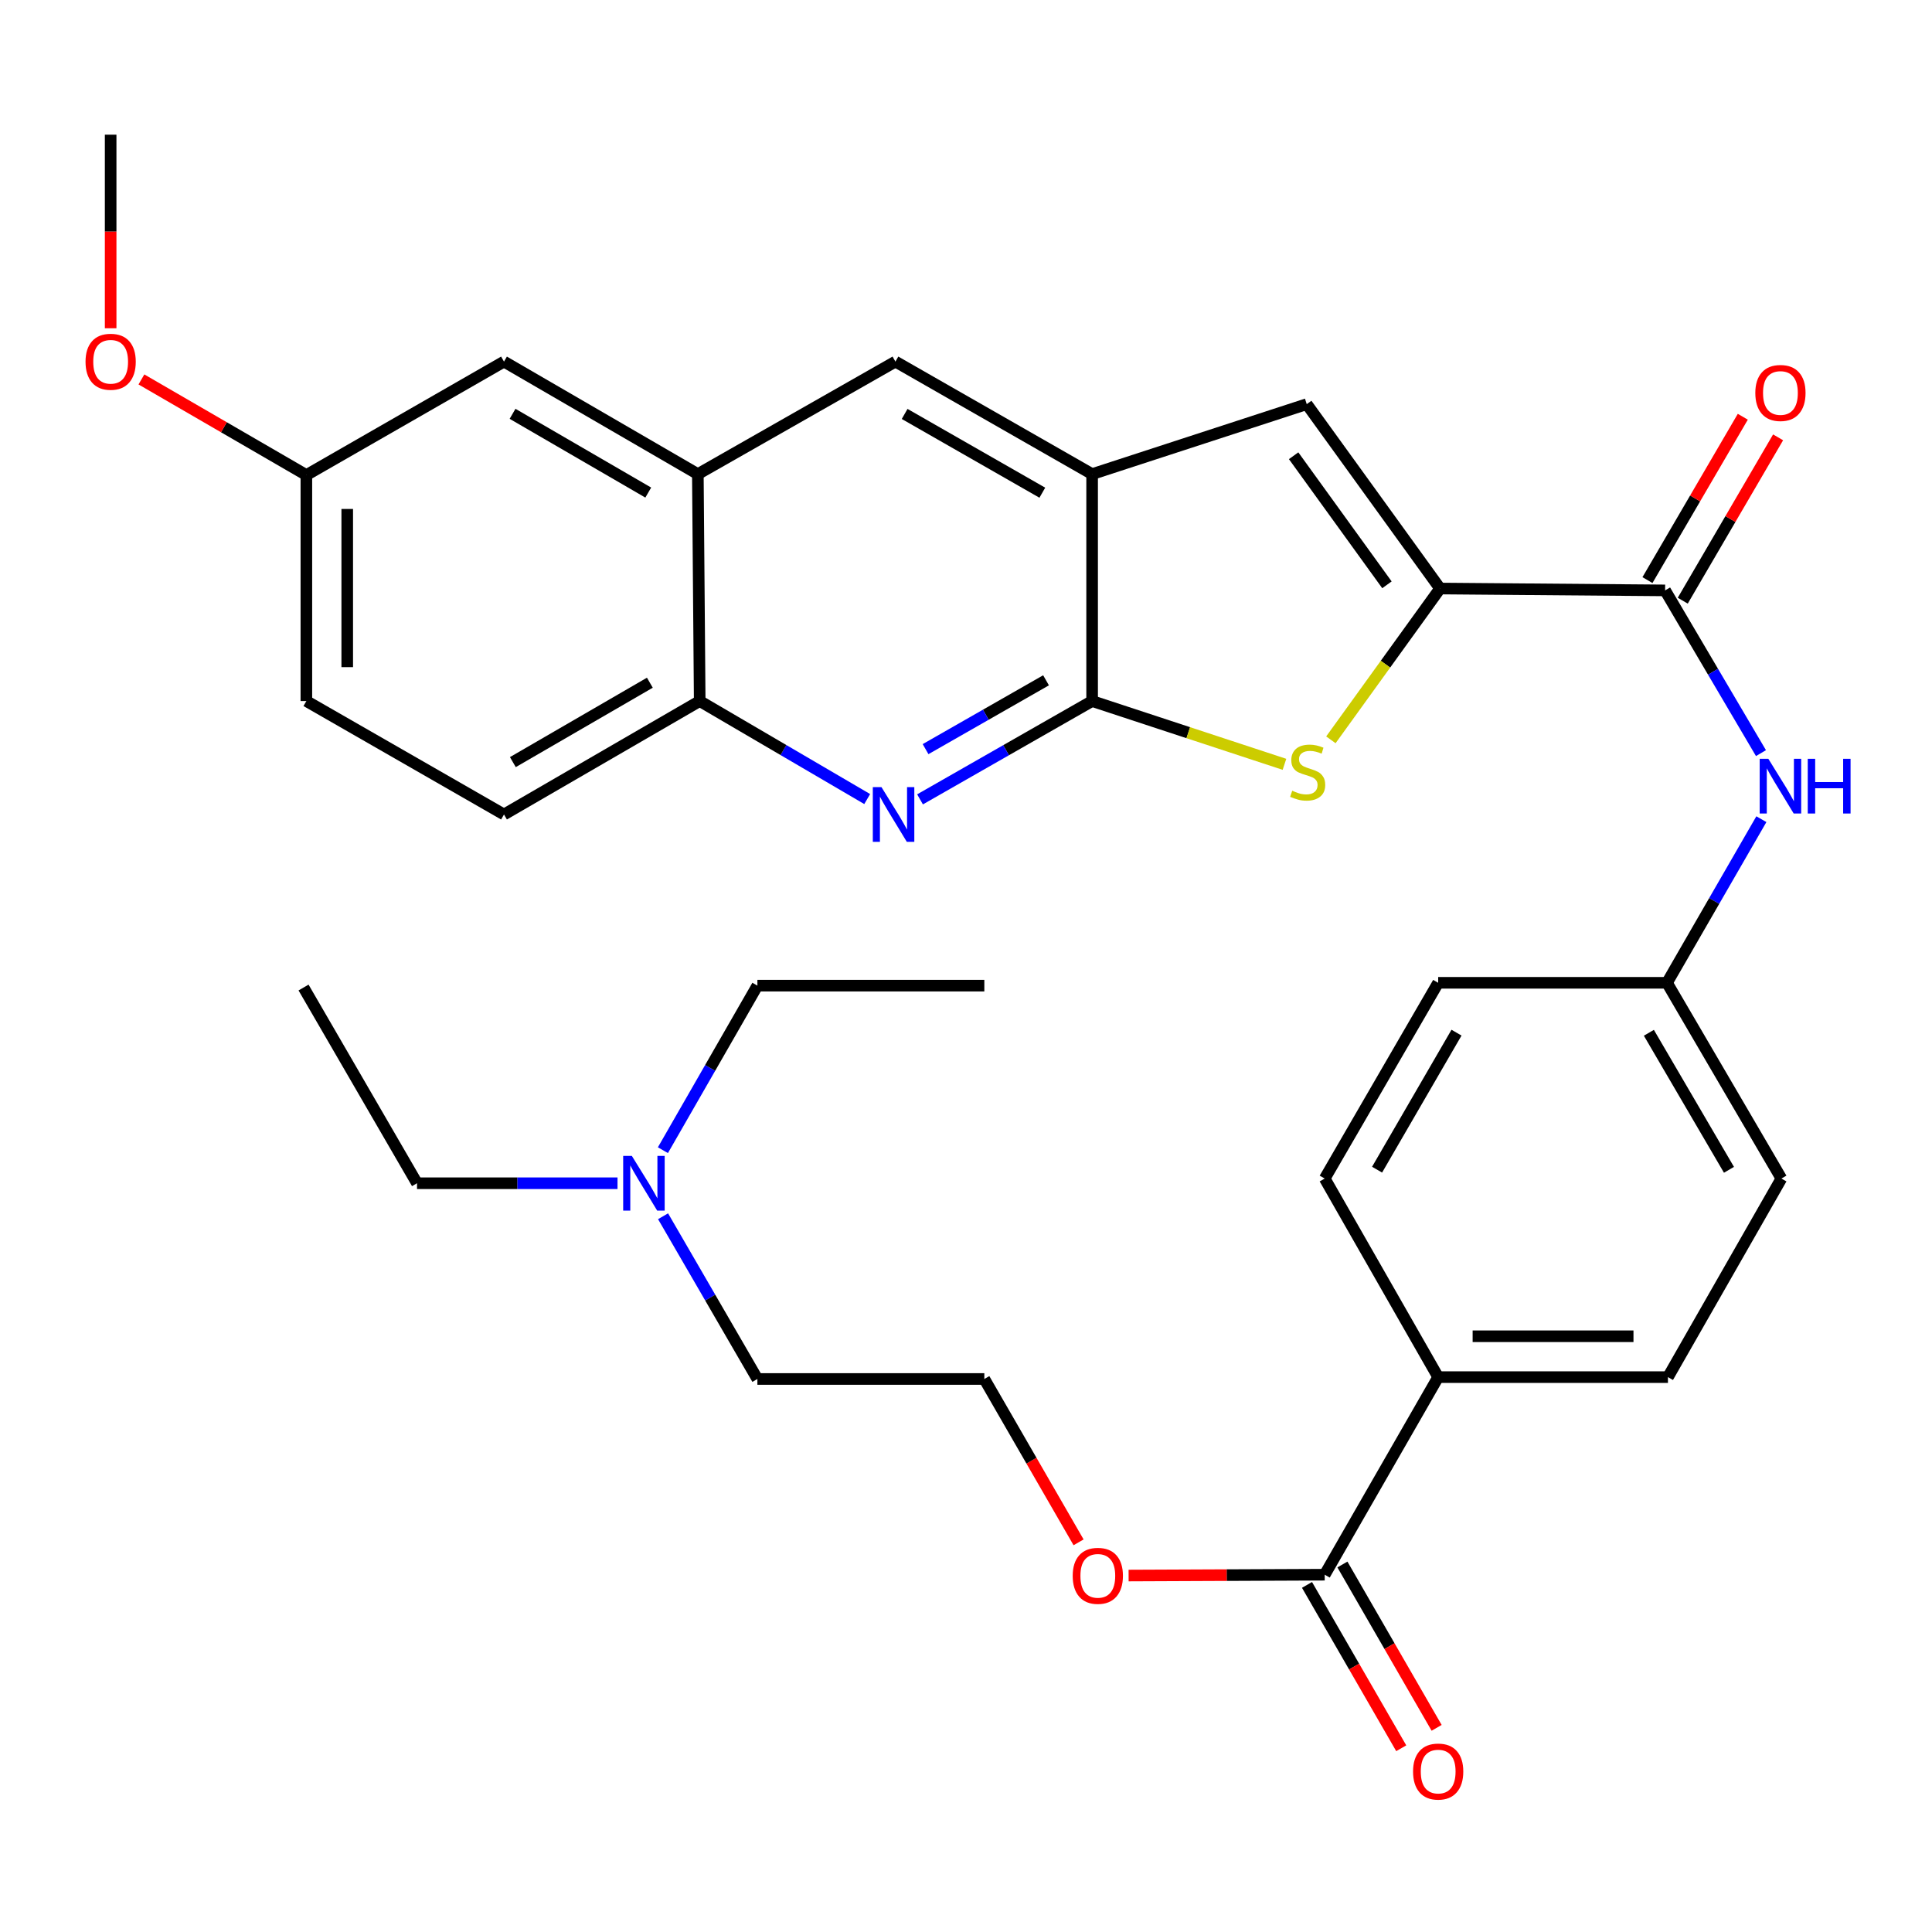 <?xml version='1.0' encoding='iso-8859-1'?>
<svg version='1.1' baseProfile='full'
              xmlns='http://www.w3.org/2000/svg'
                      xmlns:rdkit='http://www.rdkit.org/xml'
                      xmlns:xlink='http://www.w3.org/1999/xlink'
                  xml:space='preserve'
width='1000px' height='1000px' viewBox='0 0 1000 1000'>
<!-- END OF HEADER -->
<rect style='opacity:1.0;fill:#FFFFFF;stroke:none' width='1000' height='1000' x='0' y='0'> </rect>
<path class='bond-1' d='M 745.371,304.622 L 717.115,343.776' style='fill:none;fill-rule:evenodd;stroke:#000000;stroke-width:6px;stroke-linecap:butt;stroke-linejoin:miter;stroke-opacity:1' />
<path class='bond-1' d='M 717.115,343.776 L 688.859,382.93' style='fill:none;fill-rule:evenodd;stroke:#CCCC00;stroke-width:6px;stroke-linecap:butt;stroke-linejoin:miter;stroke-opacity:1' />
<path class='bond-3' d='M 745.371,304.622 L 861.855,305.586' style='fill:none;fill-rule:evenodd;stroke:#000000;stroke-width:6px;stroke-linecap:butt;stroke-linejoin:miter;stroke-opacity:1' />
<path class='bond-4' d='M 745.371,304.622 L 676.37,209.183' style='fill:none;fill-rule:evenodd;stroke:#000000;stroke-width:6px;stroke-linecap:butt;stroke-linejoin:miter;stroke-opacity:1' />
<path class='bond-4' d='M 717.88,302.698 L 669.579,235.891' style='fill:none;fill-rule:evenodd;stroke:#000000;stroke-width:6px;stroke-linecap:butt;stroke-linejoin:miter;stroke-opacity:1' />
<path class='bond-0' d='M 565.279,362.859 L 615.057,379.236' style='fill:none;fill-rule:evenodd;stroke:#000000;stroke-width:6px;stroke-linecap:butt;stroke-linejoin:miter;stroke-opacity:1' />
<path class='bond-0' d='M 615.057,379.236 L 664.836,395.614' style='fill:none;fill-rule:evenodd;stroke:#CCCC00;stroke-width:6px;stroke-linecap:butt;stroke-linejoin:miter;stroke-opacity:1' />
<path class='bond-2' d='M 565.279,362.859 L 520.742,388.304' style='fill:none;fill-rule:evenodd;stroke:#000000;stroke-width:6px;stroke-linecap:butt;stroke-linejoin:miter;stroke-opacity:1' />
<path class='bond-2' d='M 520.742,388.304 L 476.206,413.75' style='fill:none;fill-rule:evenodd;stroke:#0000FF;stroke-width:6px;stroke-linecap:butt;stroke-linejoin:miter;stroke-opacity:1' />
<path class='bond-2' d='M 541.425,352.127 L 510.25,369.939' style='fill:none;fill-rule:evenodd;stroke:#000000;stroke-width:6px;stroke-linecap:butt;stroke-linejoin:miter;stroke-opacity:1' />
<path class='bond-2' d='M 510.25,369.939 L 479.074,387.751' style='fill:none;fill-rule:evenodd;stroke:#0000FF;stroke-width:6px;stroke-linecap:butt;stroke-linejoin:miter;stroke-opacity:1' />
<path class='bond-33' d='M 565.279,362.859 L 565.279,245.398' style='fill:none;fill-rule:evenodd;stroke:#000000;stroke-width:6px;stroke-linecap:butt;stroke-linejoin:miter;stroke-opacity:1' />
<path class='bond-6' d='M 448.861,413.591 L 405.514,388.225' style='fill:none;fill-rule:evenodd;stroke:#0000FF;stroke-width:6px;stroke-linecap:butt;stroke-linejoin:miter;stroke-opacity:1' />
<path class='bond-6' d='M 405.514,388.225 L 362.168,362.859' style='fill:none;fill-rule:evenodd;stroke:#000000;stroke-width:6px;stroke-linecap:butt;stroke-linejoin:miter;stroke-opacity:1' />
<path class='bond-8' d='M 861.855,305.586 L 886.665,347.699' style='fill:none;fill-rule:evenodd;stroke:#000000;stroke-width:6px;stroke-linecap:butt;stroke-linejoin:miter;stroke-opacity:1' />
<path class='bond-8' d='M 886.665,347.699 L 911.475,389.812' style='fill:none;fill-rule:evenodd;stroke:#0000FF;stroke-width:6px;stroke-linecap:butt;stroke-linejoin:miter;stroke-opacity:1' />
<path class='bond-12' d='M 870.989,310.917 L 895.664,268.644' style='fill:none;fill-rule:evenodd;stroke:#000000;stroke-width:6px;stroke-linecap:butt;stroke-linejoin:miter;stroke-opacity:1' />
<path class='bond-12' d='M 895.664,268.644 L 920.339,226.371' style='fill:none;fill-rule:evenodd;stroke:#FF0000;stroke-width:6px;stroke-linecap:butt;stroke-linejoin:miter;stroke-opacity:1' />
<path class='bond-12' d='M 852.722,300.254 L 877.397,257.981' style='fill:none;fill-rule:evenodd;stroke:#000000;stroke-width:6px;stroke-linecap:butt;stroke-linejoin:miter;stroke-opacity:1' />
<path class='bond-12' d='M 877.397,257.981 L 902.072,215.708' style='fill:none;fill-rule:evenodd;stroke:#FF0000;stroke-width:6px;stroke-linecap:butt;stroke-linejoin:miter;stroke-opacity:1' />
<path class='bond-5' d='M 676.37,209.183 L 565.279,245.398' style='fill:none;fill-rule:evenodd;stroke:#000000;stroke-width:6px;stroke-linecap:butt;stroke-linejoin:miter;stroke-opacity:1' />
<path class='bond-10' d='M 565.279,245.398 L 463.471,187.162' style='fill:none;fill-rule:evenodd;stroke:#000000;stroke-width:6px;stroke-linecap:butt;stroke-linejoin:miter;stroke-opacity:1' />
<path class='bond-10' d='M 539.505,255.023 L 468.24,214.257' style='fill:none;fill-rule:evenodd;stroke:#000000;stroke-width:6px;stroke-linecap:butt;stroke-linejoin:miter;stroke-opacity:1' />
<path class='bond-15' d='M 362.168,362.859 L 260.865,421.577' style='fill:none;fill-rule:evenodd;stroke:#000000;stroke-width:6px;stroke-linecap:butt;stroke-linejoin:miter;stroke-opacity:1' />
<path class='bond-15' d='M 336.365,353.367 L 265.453,394.47' style='fill:none;fill-rule:evenodd;stroke:#000000;stroke-width:6px;stroke-linecap:butt;stroke-linejoin:miter;stroke-opacity:1' />
<path class='bond-34' d='M 362.168,362.859 L 361.204,245.398' style='fill:none;fill-rule:evenodd;stroke:#000000;stroke-width:6px;stroke-linecap:butt;stroke-linejoin:miter;stroke-opacity:1' />
<path class='bond-7' d='M 361.204,245.398 L 463.471,187.162' style='fill:none;fill-rule:evenodd;stroke:#000000;stroke-width:6px;stroke-linecap:butt;stroke-linejoin:miter;stroke-opacity:1' />
<path class='bond-13' d='M 361.204,245.398 L 260.865,187.162' style='fill:none;fill-rule:evenodd;stroke:#000000;stroke-width:6px;stroke-linecap:butt;stroke-linejoin:miter;stroke-opacity:1' />
<path class='bond-13' d='M 335.536,254.956 L 265.298,214.191' style='fill:none;fill-rule:evenodd;stroke:#000000;stroke-width:6px;stroke-linecap:butt;stroke-linejoin:miter;stroke-opacity:1' />
<path class='bond-16' d='M 911.686,424.01 L 887.258,466.353' style='fill:none;fill-rule:evenodd;stroke:#0000FF;stroke-width:6px;stroke-linecap:butt;stroke-linejoin:miter;stroke-opacity:1' />
<path class='bond-16' d='M 887.258,466.353 L 862.831,508.697' style='fill:none;fill-rule:evenodd;stroke:#000000;stroke-width:6px;stroke-linecap:butt;stroke-linejoin:miter;stroke-opacity:1' />
<path class='bond-9' d='M 685.665,815.062 L 744.395,712.795' style='fill:none;fill-rule:evenodd;stroke:#000000;stroke-width:6px;stroke-linecap:butt;stroke-linejoin:miter;stroke-opacity:1' />
<path class='bond-14' d='M 676.504,820.346 L 700.892,862.621' style='fill:none;fill-rule:evenodd;stroke:#000000;stroke-width:6px;stroke-linecap:butt;stroke-linejoin:miter;stroke-opacity:1' />
<path class='bond-14' d='M 700.892,862.621 L 725.279,904.896' style='fill:none;fill-rule:evenodd;stroke:#FF0000;stroke-width:6px;stroke-linecap:butt;stroke-linejoin:miter;stroke-opacity:1' />
<path class='bond-14' d='M 694.826,809.777 L 719.213,852.052' style='fill:none;fill-rule:evenodd;stroke:#000000;stroke-width:6px;stroke-linecap:butt;stroke-linejoin:miter;stroke-opacity:1' />
<path class='bond-14' d='M 719.213,852.052 L 743.6,894.327' style='fill:none;fill-rule:evenodd;stroke:#FF0000;stroke-width:6px;stroke-linecap:butt;stroke-linejoin:miter;stroke-opacity:1' />
<path class='bond-20' d='M 685.665,815.062 L 634.915,815.28' style='fill:none;fill-rule:evenodd;stroke:#000000;stroke-width:6px;stroke-linecap:butt;stroke-linejoin:miter;stroke-opacity:1' />
<path class='bond-20' d='M 634.915,815.28 L 584.164,815.499' style='fill:none;fill-rule:evenodd;stroke:#FF0000;stroke-width:6px;stroke-linecap:butt;stroke-linejoin:miter;stroke-opacity:1' />
<path class='bond-11' d='M 744.395,712.795 L 863.324,712.795' style='fill:none;fill-rule:evenodd;stroke:#000000;stroke-width:6px;stroke-linecap:butt;stroke-linejoin:miter;stroke-opacity:1' />
<path class='bond-11' d='M 762.235,691.644 L 845.485,691.644' style='fill:none;fill-rule:evenodd;stroke:#000000;stroke-width:6px;stroke-linecap:butt;stroke-linejoin:miter;stroke-opacity:1' />
<path class='bond-35' d='M 744.395,712.795 L 685.665,610.012' style='fill:none;fill-rule:evenodd;stroke:#000000;stroke-width:6px;stroke-linecap:butt;stroke-linejoin:miter;stroke-opacity:1' />
<path class='bond-19' d='M 260.865,187.162 L 158.574,245.892' style='fill:none;fill-rule:evenodd;stroke:#000000;stroke-width:6px;stroke-linecap:butt;stroke-linejoin:miter;stroke-opacity:1' />
<path class='bond-24' d='M 260.865,421.577 L 158.574,362.859' style='fill:none;fill-rule:evenodd;stroke:#000000;stroke-width:6px;stroke-linecap:butt;stroke-linejoin:miter;stroke-opacity:1' />
<path class='bond-22' d='M 862.831,508.697 L 744.395,508.697' style='fill:none;fill-rule:evenodd;stroke:#000000;stroke-width:6px;stroke-linecap:butt;stroke-linejoin:miter;stroke-opacity:1' />
<path class='bond-23' d='M 862.831,508.697 L 922.054,610.012' style='fill:none;fill-rule:evenodd;stroke:#000000;stroke-width:6px;stroke-linecap:butt;stroke-linejoin:miter;stroke-opacity:1' />
<path class='bond-23' d='M 853.454,534.568 L 894.911,605.489' style='fill:none;fill-rule:evenodd;stroke:#000000;stroke-width:6px;stroke-linecap:butt;stroke-linejoin:miter;stroke-opacity:1' />
<path class='bond-17' d='M 685.665,610.012 L 744.395,508.697' style='fill:none;fill-rule:evenodd;stroke:#000000;stroke-width:6px;stroke-linecap:butt;stroke-linejoin:miter;stroke-opacity:1' />
<path class='bond-17' d='M 712.774,605.422 L 753.885,534.502' style='fill:none;fill-rule:evenodd;stroke:#000000;stroke-width:6px;stroke-linecap:butt;stroke-linejoin:miter;stroke-opacity:1' />
<path class='bond-18' d='M 863.324,712.795 L 922.054,610.012' style='fill:none;fill-rule:evenodd;stroke:#000000;stroke-width:6px;stroke-linecap:butt;stroke-linejoin:miter;stroke-opacity:1' />
<path class='bond-26' d='M 158.574,245.892 L 115.887,221.144' style='fill:none;fill-rule:evenodd;stroke:#000000;stroke-width:6px;stroke-linecap:butt;stroke-linejoin:miter;stroke-opacity:1' />
<path class='bond-26' d='M 115.887,221.144 L 73.199,196.396' style='fill:none;fill-rule:evenodd;stroke:#FF0000;stroke-width:6px;stroke-linecap:butt;stroke-linejoin:miter;stroke-opacity:1' />
<path class='bond-36' d='M 158.574,245.892 L 158.574,362.859' style='fill:none;fill-rule:evenodd;stroke:#000000;stroke-width:6px;stroke-linecap:butt;stroke-linejoin:miter;stroke-opacity:1' />
<path class='bond-36' d='M 179.726,263.437 L 179.726,345.314' style='fill:none;fill-rule:evenodd;stroke:#000000;stroke-width:6px;stroke-linecap:butt;stroke-linejoin:miter;stroke-opacity:1' />
<path class='bond-25' d='M 558.27,798.309 L 533.878,756.034' style='fill:none;fill-rule:evenodd;stroke:#FF0000;stroke-width:6px;stroke-linecap:butt;stroke-linejoin:miter;stroke-opacity:1' />
<path class='bond-25' d='M 533.878,756.034 L 509.486,713.759' style='fill:none;fill-rule:evenodd;stroke:#000000;stroke-width:6px;stroke-linecap:butt;stroke-linejoin:miter;stroke-opacity:1' />
<path class='bond-21' d='M 343.201,629.532 L 367.614,671.645' style='fill:none;fill-rule:evenodd;stroke:#0000FF;stroke-width:6px;stroke-linecap:butt;stroke-linejoin:miter;stroke-opacity:1' />
<path class='bond-21' d='M 367.614,671.645 L 392.026,713.759' style='fill:none;fill-rule:evenodd;stroke:#000000;stroke-width:6px;stroke-linecap:butt;stroke-linejoin:miter;stroke-opacity:1' />
<path class='bond-28' d='M 343.12,595.336 L 367.573,552.751' style='fill:none;fill-rule:evenodd;stroke:#0000FF;stroke-width:6px;stroke-linecap:butt;stroke-linejoin:miter;stroke-opacity:1' />
<path class='bond-28' d='M 367.573,552.751 L 392.026,510.166' style='fill:none;fill-rule:evenodd;stroke:#000000;stroke-width:6px;stroke-linecap:butt;stroke-linejoin:miter;stroke-opacity:1' />
<path class='bond-29' d='M 319.62,612.444 L 267.734,612.444' style='fill:none;fill-rule:evenodd;stroke:#0000FF;stroke-width:6px;stroke-linecap:butt;stroke-linejoin:miter;stroke-opacity:1' />
<path class='bond-29' d='M 267.734,612.444 L 215.847,612.444' style='fill:none;fill-rule:evenodd;stroke:#000000;stroke-width:6px;stroke-linecap:butt;stroke-linejoin:miter;stroke-opacity:1' />
<path class='bond-27' d='M 509.486,713.759 L 392.026,713.759' style='fill:none;fill-rule:evenodd;stroke:#000000;stroke-width:6px;stroke-linecap:butt;stroke-linejoin:miter;stroke-opacity:1' />
<path class='bond-30' d='M 57.271,169.905 L 57.271,119.809' style='fill:none;fill-rule:evenodd;stroke:#FF0000;stroke-width:6px;stroke-linecap:butt;stroke-linejoin:miter;stroke-opacity:1' />
<path class='bond-30' d='M 57.271,119.809 L 57.271,69.713' style='fill:none;fill-rule:evenodd;stroke:#000000;stroke-width:6px;stroke-linecap:butt;stroke-linejoin:miter;stroke-opacity:1' />
<path class='bond-32' d='M 392.026,510.166 L 509.486,510.166' style='fill:none;fill-rule:evenodd;stroke:#000000;stroke-width:6px;stroke-linecap:butt;stroke-linejoin:miter;stroke-opacity:1' />
<path class='bond-31' d='M 215.847,612.444 L 157.117,511.141' style='fill:none;fill-rule:evenodd;stroke:#000000;stroke-width:6px;stroke-linecap:butt;stroke-linejoin:miter;stroke-opacity:1' />
<path  class='atom-2' d='M 668.852 409.288
Q 669.172 409.408, 670.492 409.968
Q 671.812 410.528, 673.252 410.888
Q 674.732 411.208, 676.172 411.208
Q 678.852 411.208, 680.412 409.928
Q 681.972 408.608, 681.972 406.328
Q 681.972 404.768, 681.172 403.808
Q 680.412 402.848, 679.212 402.328
Q 678.012 401.808, 676.012 401.208
Q 673.492 400.448, 671.972 399.728
Q 670.492 399.008, 669.412 397.488
Q 668.372 395.968, 668.372 393.408
Q 668.372 389.848, 670.772 387.648
Q 673.212 385.448, 678.012 385.448
Q 681.292 385.448, 685.012 387.008
L 684.092 390.088
Q 680.692 388.688, 678.132 388.688
Q 675.372 388.688, 673.852 389.848
Q 672.332 390.968, 672.372 392.928
Q 672.372 394.448, 673.132 395.368
Q 673.932 396.288, 675.052 396.808
Q 676.212 397.328, 678.132 397.928
Q 680.692 398.728, 682.212 399.528
Q 683.732 400.328, 684.812 401.968
Q 685.932 403.568, 685.932 406.328
Q 685.932 410.248, 683.292 412.368
Q 680.692 414.448, 676.332 414.448
Q 673.812 414.448, 671.892 413.888
Q 670.012 413.368, 667.772 412.448
L 668.852 409.288
' fill='#CCCC00'/>
<path  class='atom-3' d='M 456.247 407.417
L 465.527 422.417
Q 466.447 423.897, 467.927 426.577
Q 469.407 429.257, 469.487 429.417
L 469.487 407.417
L 473.247 407.417
L 473.247 435.737
L 469.367 435.737
L 459.407 419.337
Q 458.247 417.417, 457.007 415.217
Q 455.807 413.017, 455.447 412.337
L 455.447 435.737
L 451.767 435.737
L 451.767 407.417
L 456.247 407.417
' fill='#0000FF'/>
<path  class='atom-9' d='M 915.289 392.752
L 924.569 407.752
Q 925.489 409.232, 926.969 411.912
Q 928.449 414.592, 928.529 414.752
L 928.529 392.752
L 932.289 392.752
L 932.289 421.072
L 928.409 421.072
L 918.449 404.672
Q 917.289 402.752, 916.049 400.552
Q 914.849 398.352, 914.489 397.672
L 914.489 421.072
L 910.809 421.072
L 910.809 392.752
L 915.289 392.752
' fill='#0000FF'/>
<path  class='atom-9' d='M 935.689 392.752
L 939.529 392.752
L 939.529 404.792
L 954.009 404.792
L 954.009 392.752
L 957.849 392.752
L 957.849 421.072
L 954.009 421.072
L 954.009 407.992
L 939.529 407.992
L 939.529 421.072
L 935.689 421.072
L 935.689 392.752
' fill='#0000FF'/>
<path  class='atom-13' d='M 908.549 203.399
Q 908.549 196.599, 911.909 192.799
Q 915.269 188.999, 921.549 188.999
Q 927.829 188.999, 931.189 192.799
Q 934.549 196.599, 934.549 203.399
Q 934.549 210.279, 931.149 214.199
Q 927.749 218.079, 921.549 218.079
Q 915.309 218.079, 911.909 214.199
Q 908.549 210.319, 908.549 203.399
M 921.549 214.879
Q 925.869 214.879, 928.189 211.999
Q 930.549 209.079, 930.549 203.399
Q 930.549 197.839, 928.189 195.039
Q 925.869 192.199, 921.549 192.199
Q 917.229 192.199, 914.869 194.999
Q 912.549 197.799, 912.549 203.399
Q 912.549 209.119, 914.869 211.999
Q 917.229 214.879, 921.549 214.879
' fill='#FF0000'/>
<path  class='atom-15' d='M 731.395 916.95
Q 731.395 910.15, 734.755 906.35
Q 738.115 902.55, 744.395 902.55
Q 750.675 902.55, 754.035 906.35
Q 757.395 910.15, 757.395 916.95
Q 757.395 923.83, 753.995 927.75
Q 750.595 931.63, 744.395 931.63
Q 738.155 931.63, 734.755 927.75
Q 731.395 923.87, 731.395 916.95
M 744.395 928.43
Q 748.715 928.43, 751.035 925.55
Q 753.395 922.63, 753.395 916.95
Q 753.395 911.39, 751.035 908.59
Q 748.715 905.75, 744.395 905.75
Q 740.075 905.75, 737.715 908.55
Q 735.395 911.35, 735.395 916.95
Q 735.395 922.67, 737.715 925.55
Q 740.075 928.43, 744.395 928.43
' fill='#FF0000'/>
<path  class='atom-21' d='M 555.228 815.647
Q 555.228 808.847, 558.588 805.047
Q 561.948 801.247, 568.228 801.247
Q 574.508 801.247, 577.868 805.047
Q 581.228 808.847, 581.228 815.647
Q 581.228 822.527, 577.828 826.447
Q 574.428 830.327, 568.228 830.327
Q 561.988 830.327, 558.588 826.447
Q 555.228 822.567, 555.228 815.647
M 568.228 827.127
Q 572.548 827.127, 574.868 824.247
Q 577.228 821.327, 577.228 815.647
Q 577.228 810.087, 574.868 807.287
Q 572.548 804.447, 568.228 804.447
Q 563.908 804.447, 561.548 807.247
Q 559.228 810.047, 559.228 815.647
Q 559.228 821.367, 561.548 824.247
Q 563.908 827.127, 568.228 827.127
' fill='#FF0000'/>
<path  class='atom-22' d='M 327.036 598.284
L 336.316 613.284
Q 337.236 614.764, 338.716 617.444
Q 340.196 620.124, 340.276 620.284
L 340.276 598.284
L 344.036 598.284
L 344.036 626.604
L 340.156 626.604
L 330.196 610.204
Q 329.036 608.284, 327.796 606.084
Q 326.596 603.884, 326.236 603.204
L 326.236 626.604
L 322.556 626.604
L 322.556 598.284
L 327.036 598.284
' fill='#0000FF'/>
<path  class='atom-27' d='M 44.271 187.242
Q 44.271 180.442, 47.631 176.642
Q 50.991 172.842, 57.271 172.842
Q 63.551 172.842, 66.911 176.642
Q 70.271 180.442, 70.271 187.242
Q 70.271 194.122, 66.871 198.042
Q 63.471 201.922, 57.271 201.922
Q 51.031 201.922, 47.631 198.042
Q 44.271 194.162, 44.271 187.242
M 57.271 198.722
Q 61.591 198.722, 63.911 195.842
Q 66.271 192.922, 66.271 187.242
Q 66.271 181.682, 63.911 178.882
Q 61.591 176.042, 57.271 176.042
Q 52.951 176.042, 50.591 178.842
Q 48.271 181.642, 48.271 187.242
Q 48.271 192.962, 50.591 195.842
Q 52.951 198.722, 57.271 198.722
' fill='#FF0000'/>
</svg>
